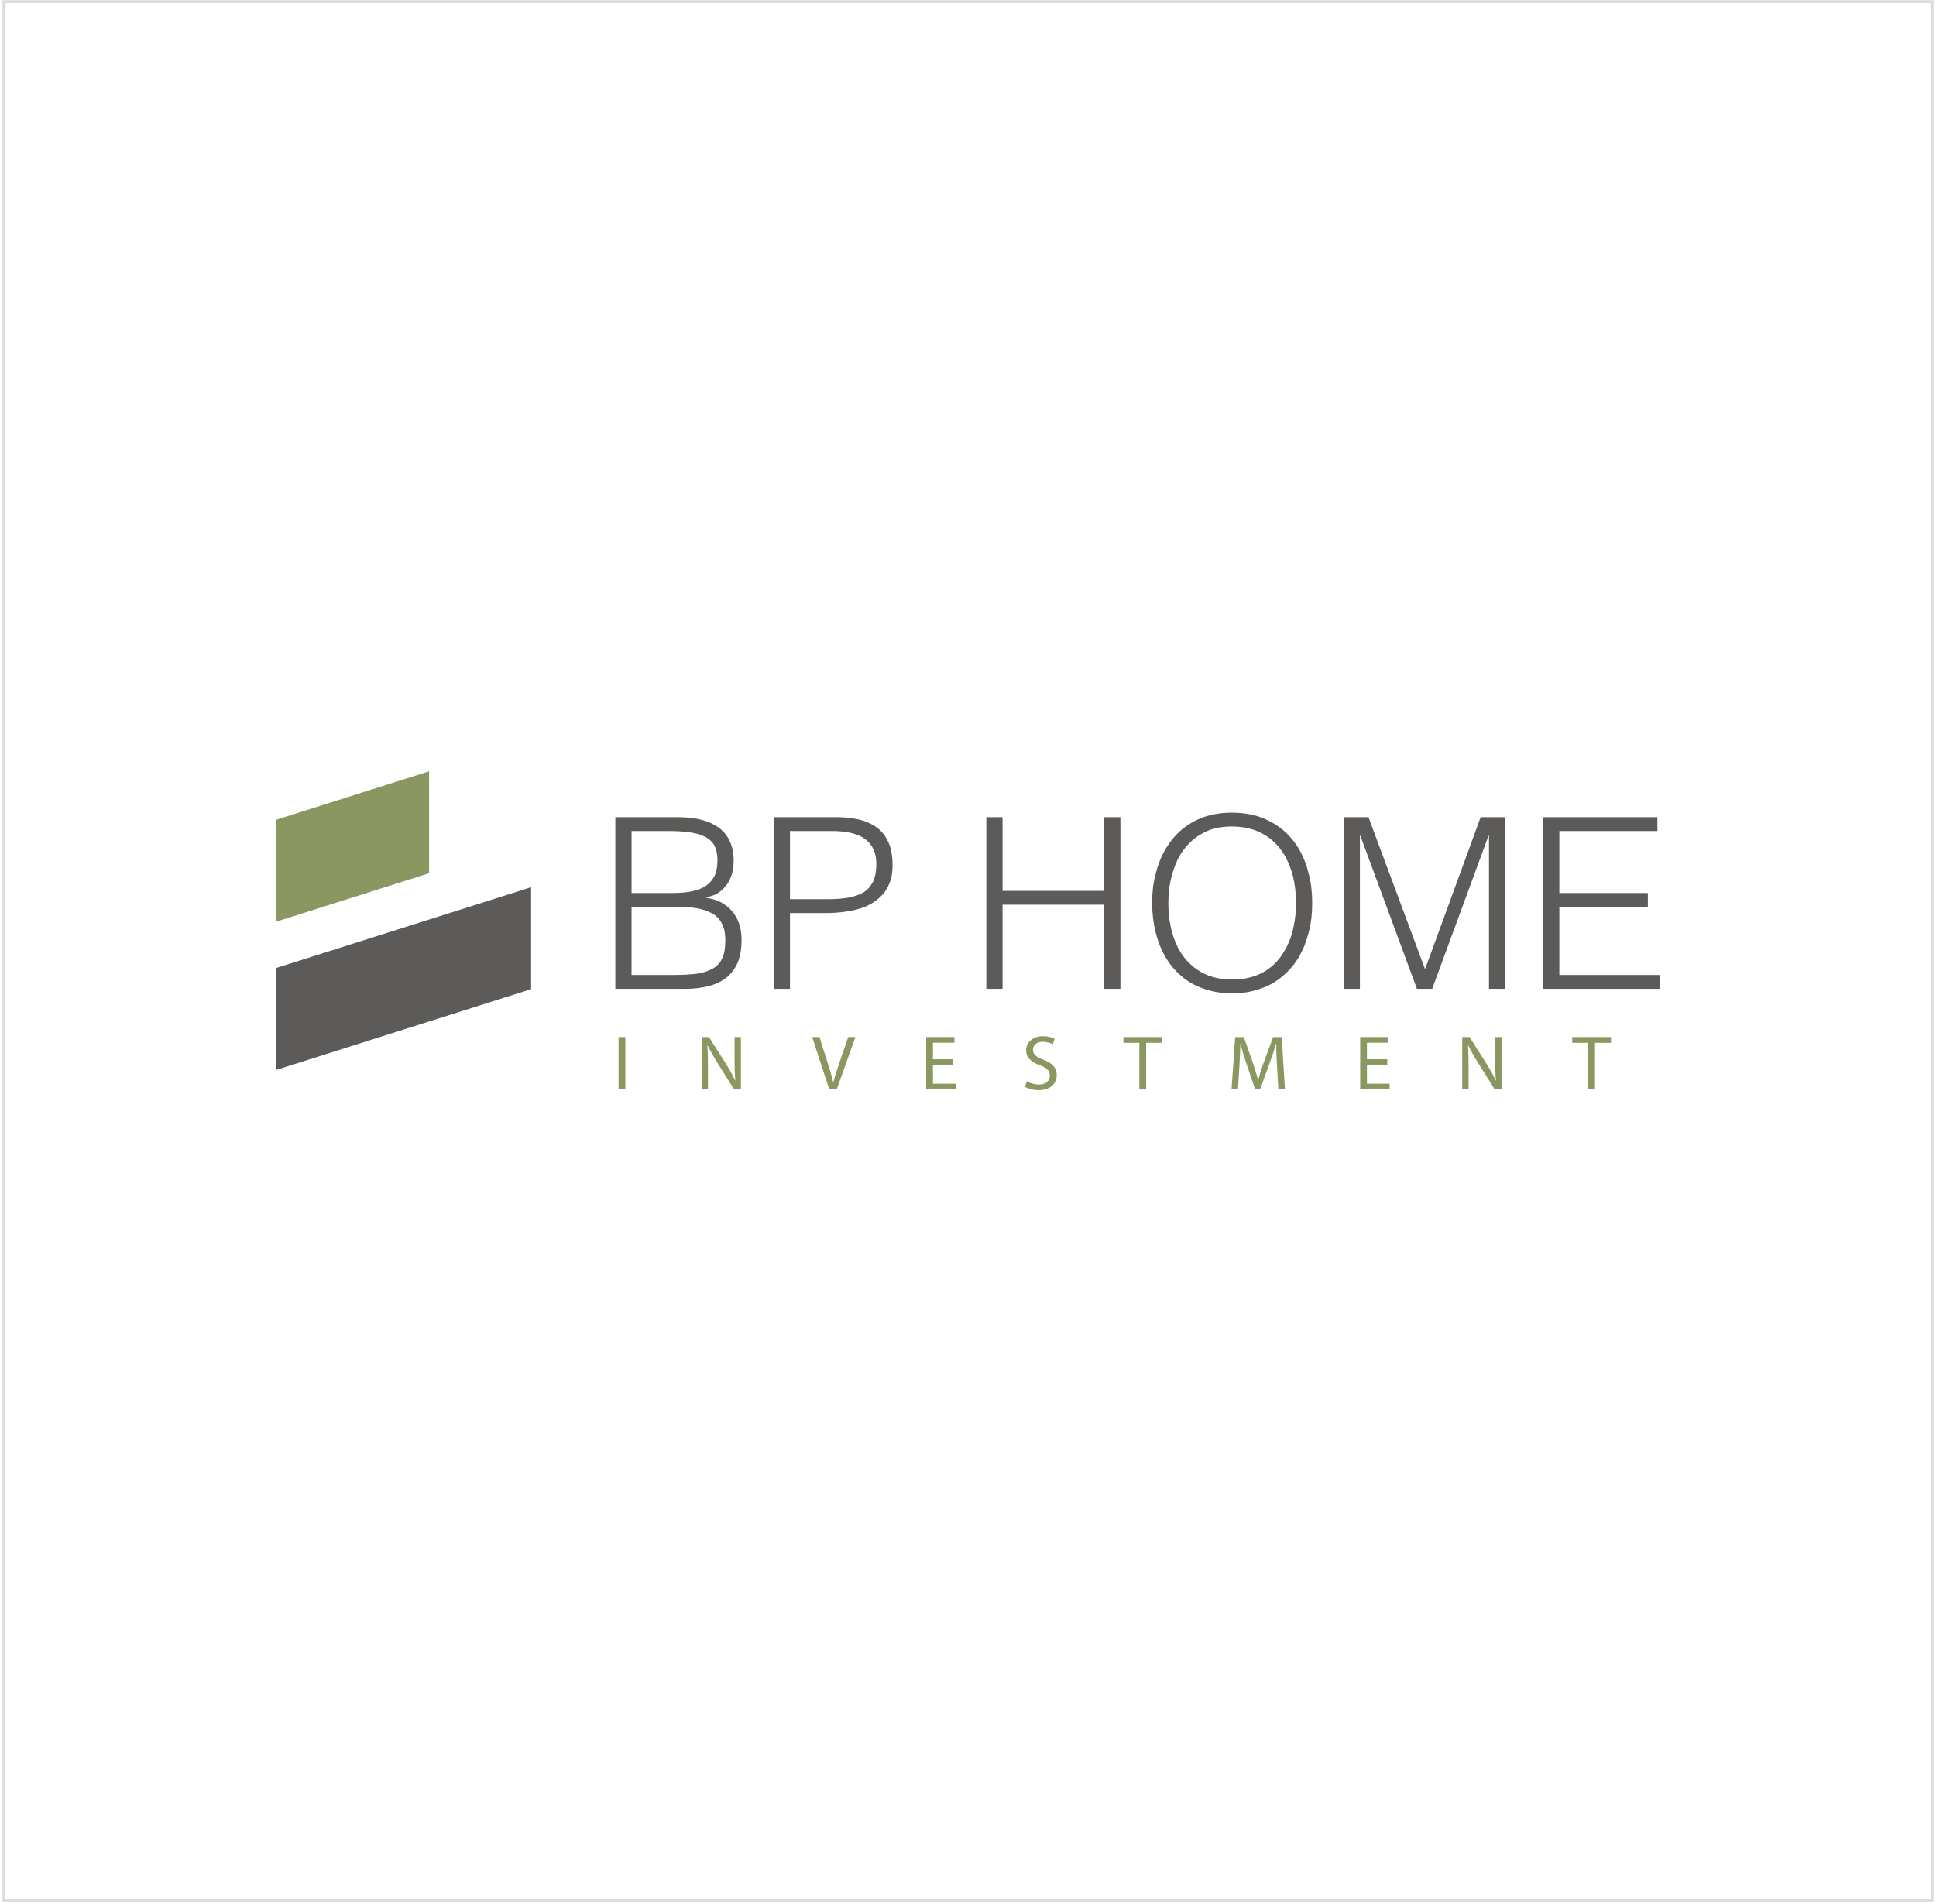 <svg xmlns="http://www.w3.org/2000/svg" width="666" height="655" viewBox="0 0 666 655" fill="none"><g filter="url(#filter0_b_1811_662)"><rect x="0.834" y="0.062" width="664.297" height="654.422" fill="white"></rect><rect x="1.334" y="0.562" width="663.297" height="653.422" stroke="#DCDCDC"></rect></g><path fill-rule="evenodd" clip-rule="evenodd" d="M94.982 282.046L130.073 270.927L147.618 265.367V300.44L130.073 305.996L94.982 317.115V282.046Z" fill="#8A9761"></path><path fill-rule="evenodd" clip-rule="evenodd" d="M94.982 368.116L130.073 356.997L165.167 345.878L182.712 340.319V305.246L165.167 310.806L130.073 321.928L94.982 333.047V368.116Z" fill="#5D5B59"></path><path fill-rule="evenodd" clip-rule="evenodd" d="M570.982 340.214V335.454H536.427V311.998H566.878V307.241H536.427V285.916H570.16V281.159H530.848V340.217L570.982 340.214ZM467.82 340.214V287.556H467.982L487.437 340.214H492.686L512.056 287.556H512.221V340.214H517.803V281.159H509.349L490.312 333.24H490.144L470.774 281.159H462.241V340.217L467.82 340.214ZM423.913 337.014C420.873 337.014 418.084 336.522 415.704 335.619C413.324 334.718 411.274 333.405 409.551 331.765C407.748 330.126 406.349 328.239 405.2 326.022C404.134 323.808 403.23 321.43 402.738 318.807C402.167 316.263 401.919 313.558 401.919 310.767C401.919 307.98 402.167 305.354 402.738 302.731C403.315 300.187 404.134 297.809 405.2 295.513C406.349 293.299 407.748 291.415 409.551 289.69C411.274 288.047 413.324 286.737 415.622 285.754C418.002 284.85 420.712 284.362 423.752 284.362C428.347 284.362 432.282 285.427 435.566 287.559C438.85 289.693 441.395 292.728 443.118 296.667C444.924 300.603 445.828 305.277 445.828 310.774C445.828 313.564 445.581 316.187 445.003 318.813C444.512 321.353 443.69 323.735 442.544 325.946C441.395 328.162 439.999 330.132 438.276 331.772C436.553 333.411 434.503 334.724 432.123 335.625C429.74 336.522 426.947 337.014 423.913 337.014ZM396.337 310.767C396.337 314.132 396.75 317.411 397.483 320.529C398.222 323.564 399.292 326.434 400.767 328.978C402.246 331.6 404.052 333.814 406.267 335.701C408.478 337.67 411.027 339.145 413.981 340.128C416.935 341.197 420.22 341.768 423.831 341.768C427.525 341.768 430.806 341.197 433.681 340.128C436.635 339.142 439.177 337.67 441.395 335.701C443.61 333.814 445.498 331.6 446.974 328.978C448.453 326.434 449.522 323.561 450.258 320.529C451.084 317.411 451.407 314.129 451.407 310.767C451.407 307.323 451.08 303.958 450.258 300.844C449.522 297.726 448.453 294.939 446.974 292.313C445.419 289.69 443.61 287.476 441.395 285.589C439.095 283.699 436.556 282.228 433.598 281.159C430.644 280.093 427.28 279.602 423.587 279.602C420.058 279.602 416.859 280.179 413.987 281.159C411.109 282.228 408.564 283.699 406.349 285.589C404.134 287.476 402.325 289.772 400.853 292.313C399.295 294.939 398.225 297.809 397.483 300.929C396.664 304.044 396.337 307.323 396.337 310.767ZM344.878 340.214V311.259H379.842V340.214H385.424V281.159H379.842V306.505H344.878V281.159H339.3V340.217L344.878 340.214ZM271.755 309.375V285.916H286.2C291.455 285.916 295.311 286.899 297.77 288.786C300.233 290.755 301.467 293.543 301.467 297.235C301.467 299.693 301.058 301.744 300.315 303.381C299.493 304.941 298.43 306.172 296.952 307.076C295.473 307.894 293.667 308.55 291.614 308.877C289.564 309.207 287.184 309.369 284.557 309.369H271.755V309.375ZM271.755 340.214V314.132H284.395C286.61 314.132 288.745 313.97 290.96 313.641C293.093 313.393 295.146 312.822 297.117 312.163C299.005 311.427 300.728 310.441 302.203 309.128C303.682 307.897 304.913 306.34 305.735 304.453C306.637 302.563 307.049 300.27 307.049 297.647C307.049 295.43 306.802 293.299 306.227 291.333C305.57 289.363 304.587 287.559 303.19 286.081C301.715 284.524 299.744 283.376 297.282 282.472C294.737 281.653 291.617 281.159 287.762 281.159H266.177V340.217L271.755 340.214ZM235.811 340.214C238.68 340.214 241.228 339.884 243.608 339.313C245.905 338.736 247.955 337.835 249.678 336.522C251.402 335.209 252.715 333.487 253.702 331.353C254.603 329.222 255.098 326.599 255.098 323.561C255.098 320.938 254.689 318.642 253.785 316.587C252.88 314.541 251.487 312.819 249.682 311.503C247.958 310.19 245.658 309.289 242.951 308.877V308.712C244.182 308.465 245.331 308.138 246.48 307.564C247.546 306.904 248.53 306.169 249.434 305.103C250.335 304.117 251.078 302.807 251.567 301.329C252.141 299.854 252.385 298.05 252.385 295.998C252.385 293.048 251.728 290.419 250.415 288.209C249.101 285.992 247.048 284.267 244.179 283.039C241.39 281.809 237.613 281.152 233.015 281.152H211.678V340.211H235.811V340.214ZM217.263 285.916H230.15C234.253 285.916 237.452 286.243 239.914 286.899C242.377 287.556 244.1 288.621 245.252 290.099C246.318 291.577 246.81 293.543 246.81 296.004C246.81 297.809 246.562 299.369 246.07 300.761C245.496 302.154 244.677 303.305 243.443 304.288C242.294 305.274 240.733 306.01 238.683 306.505C236.715 306.996 234.253 307.241 231.381 307.241H217.263V285.916ZM217.263 311.998H232.117C234.745 311.998 237.125 312.08 239.257 312.407C241.39 312.733 243.195 313.308 244.753 314.129C246.315 314.95 247.463 316.098 248.282 317.656C249.104 319.13 249.513 321.1 249.513 323.561C249.513 326.104 249.187 328.153 248.447 329.713C247.708 331.353 246.559 332.501 245.08 333.319C243.605 334.144 241.713 334.715 239.498 335.044C237.201 335.289 234.577 335.454 231.457 335.454H217.256V311.998H217.263Z" fill="#5D5B59"></path><path d="M215.121 356.809V374.813H212.795V356.809H215.121Z" fill="#8A9761"></path><path d="M241.355 374.809V356.805H243.894L249.666 365.913C251.002 368.022 252.046 369.919 252.9 371.764L252.954 371.736C252.741 369.332 252.687 367.14 252.687 364.337V356.805H254.877V374.809H252.526L246.804 365.672C245.547 363.668 244.345 361.613 243.437 359.662L243.358 359.688C243.491 361.961 243.545 364.121 243.545 367.115V374.809H241.355Z" fill="#8A9761"></path><path d="M285.271 374.809L279.391 356.805H281.904L284.709 365.672C285.483 368.104 286.153 370.293 286.632 372.405H286.686C287.194 370.321 287.943 368.051 288.742 365.701L291.789 356.805H294.274L287.832 374.809H285.271Z" fill="#8A9761"></path><path d="M327.937 366.37H320.933V372.858H328.737V374.809H318.607V356.805H328.337V358.755H320.933V364.441H327.937V366.37Z" fill="#8A9761"></path><path d="M353.205 371.976C354.246 372.619 355.769 373.152 357.372 373.152C359.752 373.152 361.141 371.896 361.141 370.079C361.141 368.398 360.18 367.434 357.749 366.502C354.808 365.458 352.989 363.933 352.989 361.399C352.989 358.595 355.315 356.512 358.819 356.512C360.662 356.512 361.998 356.94 362.801 357.393L362.16 359.29C361.57 358.966 360.37 358.434 358.739 358.434C356.28 358.434 355.344 359.902 355.344 361.132C355.344 362.813 356.442 363.644 358.927 364.605C361.976 365.782 363.521 367.25 363.521 369.892C363.521 372.673 361.468 375.077 357.216 375.077C355.48 375.077 353.583 374.57 352.621 373.929L353.205 371.976Z" fill="#8A9761"></path><path d="M391.94 358.784H386.463V356.809H399.797V358.784H394.292V374.813H391.94V358.784Z" fill="#8A9761"></path><path d="M439.311 366.903C439.178 364.391 439.016 361.375 439.044 359.13H438.962C438.349 361.242 437.6 363.484 436.69 365.968L433.51 374.702H431.746L428.832 366.129C427.976 363.589 427.255 361.268 426.748 359.13H426.694C426.64 361.375 426.506 364.391 426.348 367.09L425.869 374.813H423.65L424.907 356.809H427.877L430.949 365.517C431.698 367.731 432.314 369.707 432.767 371.578H432.847C433.301 369.761 433.942 367.788 434.744 365.517L437.953 356.809H440.92L442.043 374.813H439.768L439.311 366.903Z" fill="#8A9761"></path><path d="M477.242 366.37H470.239V372.858H478.042V374.809H467.916V356.805H477.642V358.755H470.239V364.441H477.242V366.37Z" fill="#8A9761"></path><path d="M503.012 374.809V356.805H505.554L511.326 365.913C512.662 368.022 513.703 369.919 514.56 371.764L514.617 371.736C514.401 369.332 514.347 367.14 514.347 364.337V356.805H516.536V374.809H514.185L508.467 365.672C507.21 363.668 506.007 361.613 505.097 359.662L505.017 359.688C505.151 361.961 505.208 364.121 505.208 367.115V374.809H503.012Z" fill="#8A9761"></path><path d="M546.344 358.784H540.863V356.809H554.198V358.784H548.695V374.813H546.344V358.784Z" fill="#8A9761"></path><defs><filter id="filter0_b_1811_662" x="-79.166" y="-79.938" width="824.297" height="814.422" color-interpolation-filters="sRGB"><feGaussianBlur stdDeviation="40"></feGaussianBlur></filter></defs></svg>